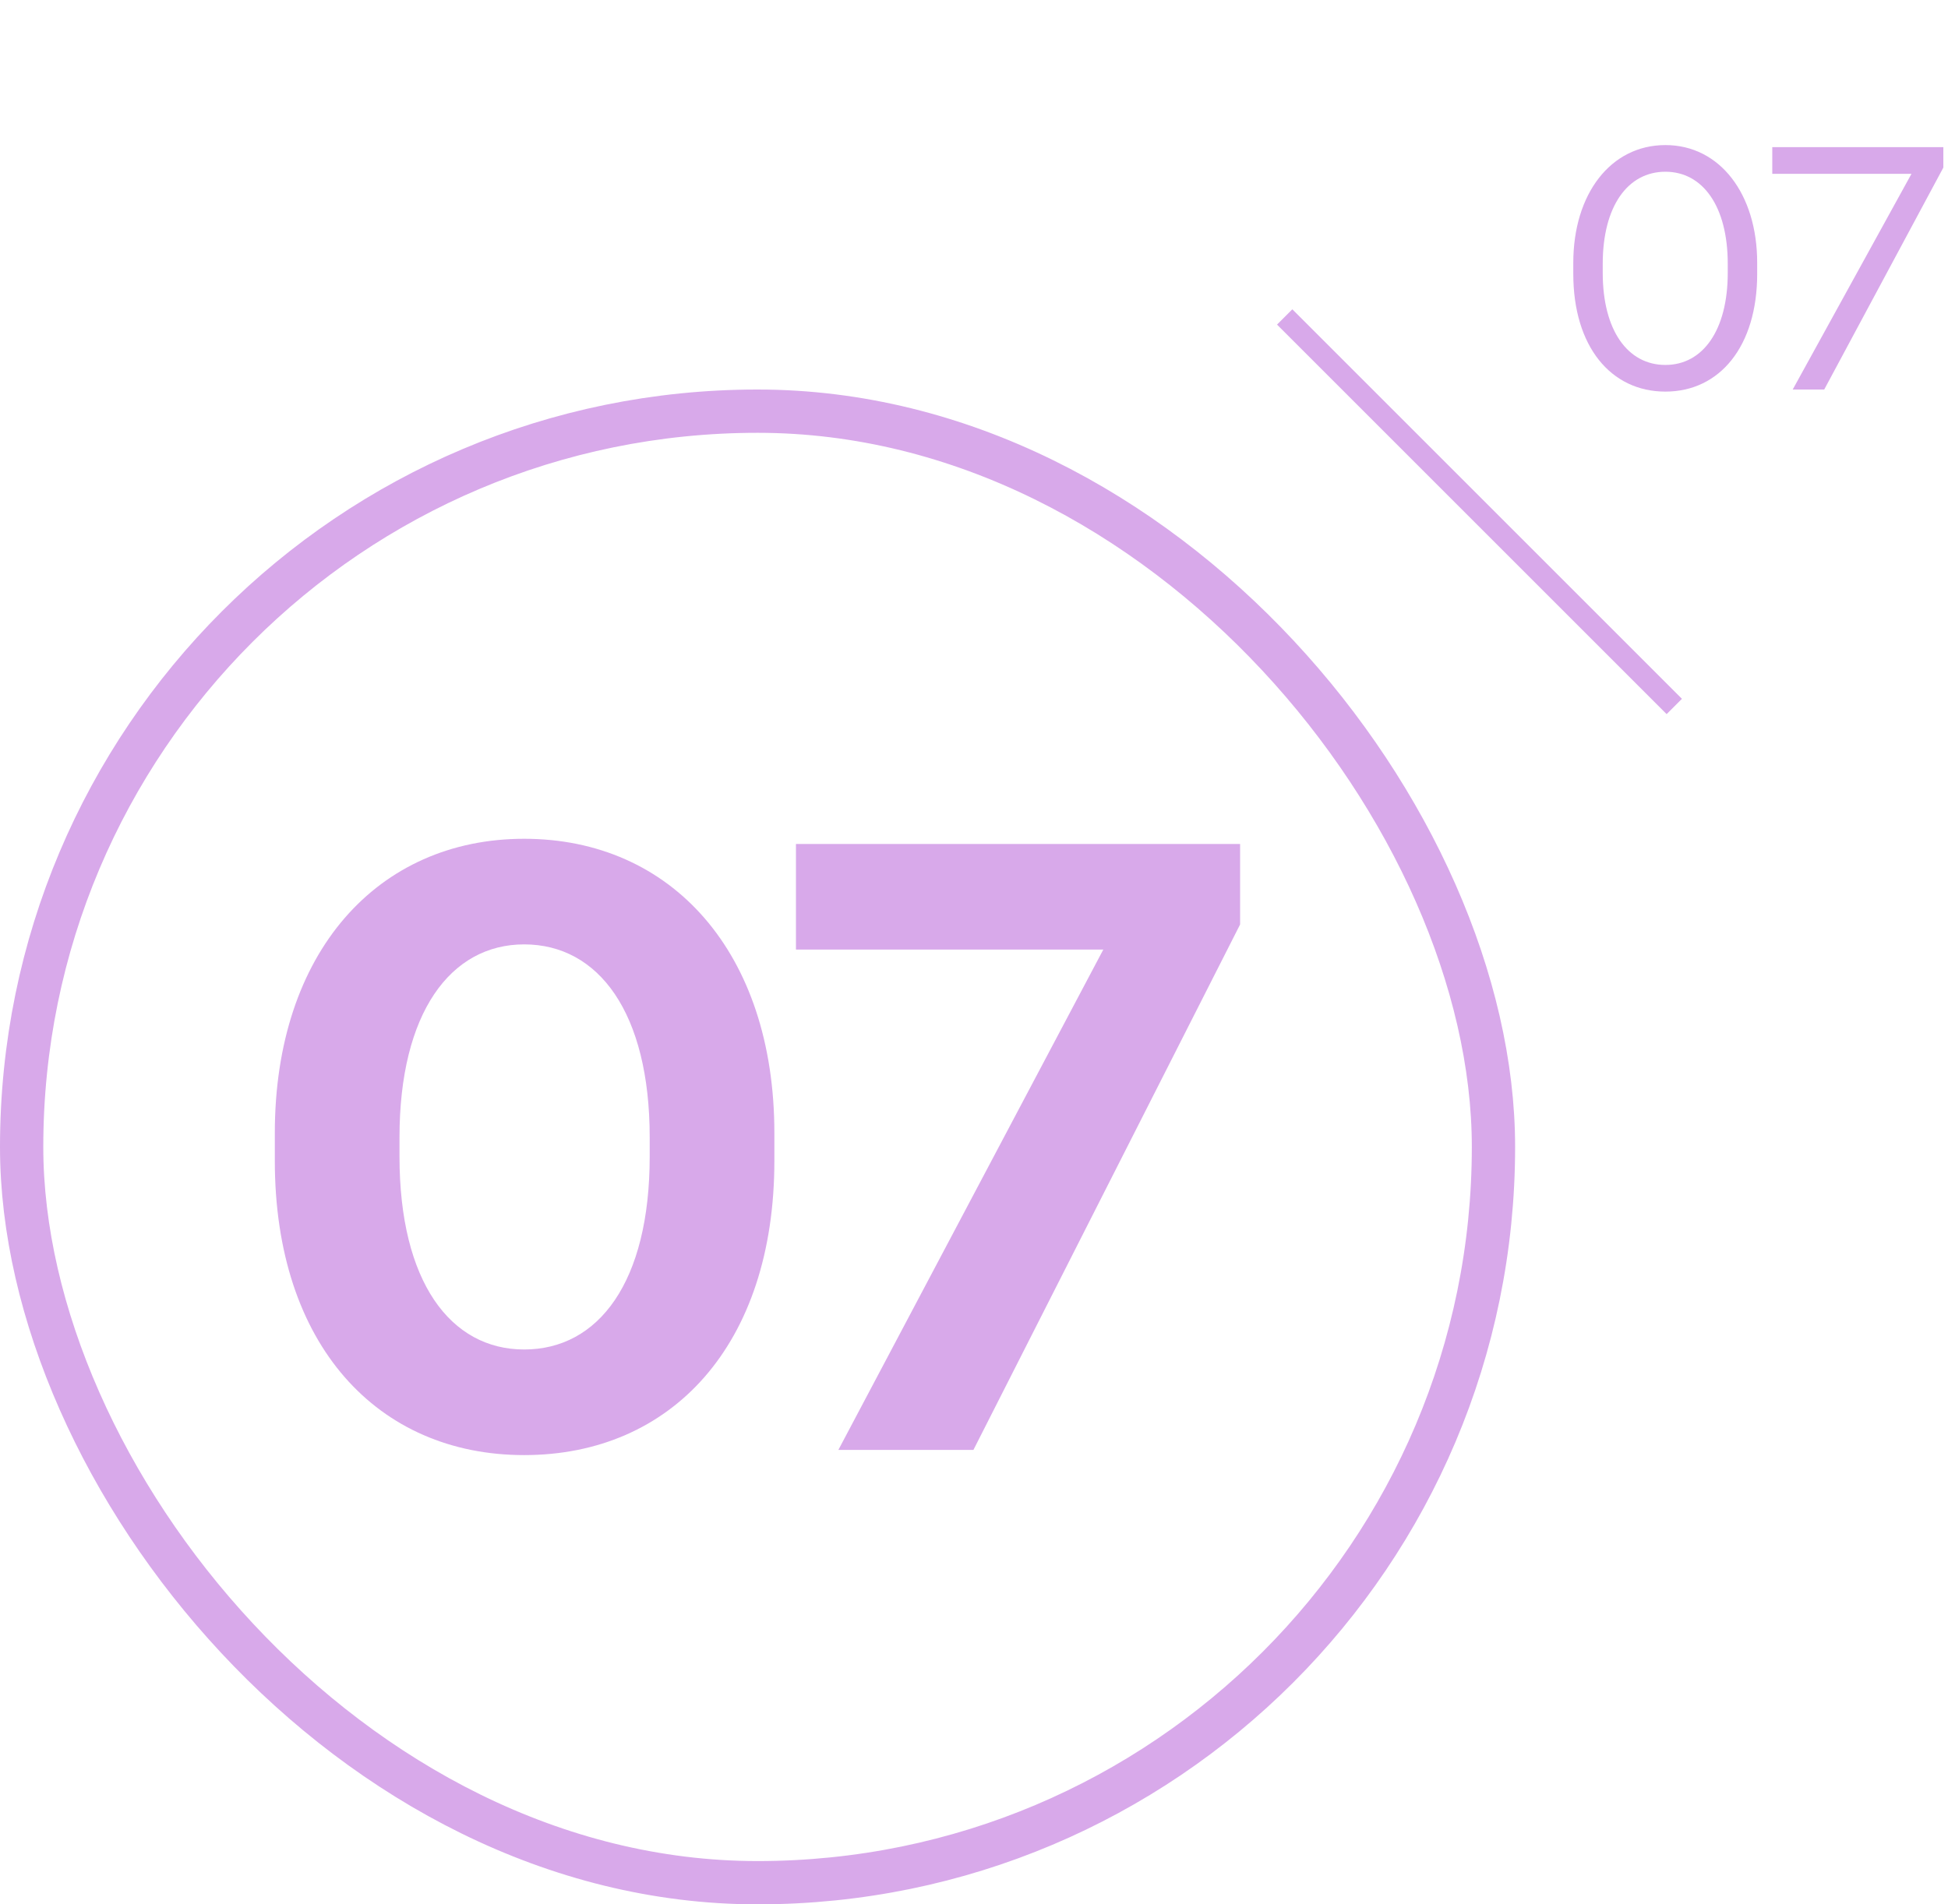 <?xml version="1.0" encoding="UTF-8"?> <svg xmlns="http://www.w3.org/2000/svg" width="90" height="88" viewBox="0 0 90 88" fill="none"><path d="M72.688 12.656V12.144C72.688 8.96 74.416 6.704 76.944 6.704C79.456 6.704 81.184 8.96 81.184 12.144V12.656C81.184 16 79.456 18.096 76.944 18.096C74.416 18.096 72.688 16 72.688 12.656ZM79.824 12.608V12.192C79.824 9.536 78.672 7.936 76.944 7.936C75.2 7.936 74.048 9.536 74.048 12.192V12.608C74.048 15.264 75.2 16.864 76.944 16.864C78.672 16.864 79.824 15.264 79.824 12.608ZM81.881 8.032V6.8H89.785V7.744L84.281 18H82.825L88.313 8.032H81.881Z" fill="#D8A9EA"></path><rect x="1" y="19" width="68" height="68" rx="34" stroke="#D8A9EA" stroke-width="2"></rect><path d="M12.697 53.64V52.36C12.697 44 17.457 38.76 24.217 38.76C31.017 38.76 35.777 44 35.777 52.36V53.64C35.777 62.16 31.017 67.24 24.217 67.24C17.457 67.24 12.697 62.16 12.697 53.64ZM30.017 53.44V52.56C30.017 46.8 27.657 43.64 24.217 43.64C20.817 43.64 18.457 46.8 18.457 52.56V53.44C18.457 59.24 20.817 62.36 24.217 62.36C27.657 62.36 30.017 59.24 30.017 53.44ZM36.774 43.88V39H57.294V42.72L44.974 67H38.734L50.974 43.88H36.774Z" fill="#D8A9EA"></path><line x1="59.354" y1="14.646" x2="77.354" y2="32.646" stroke="#D8A9EA"></line></svg> 